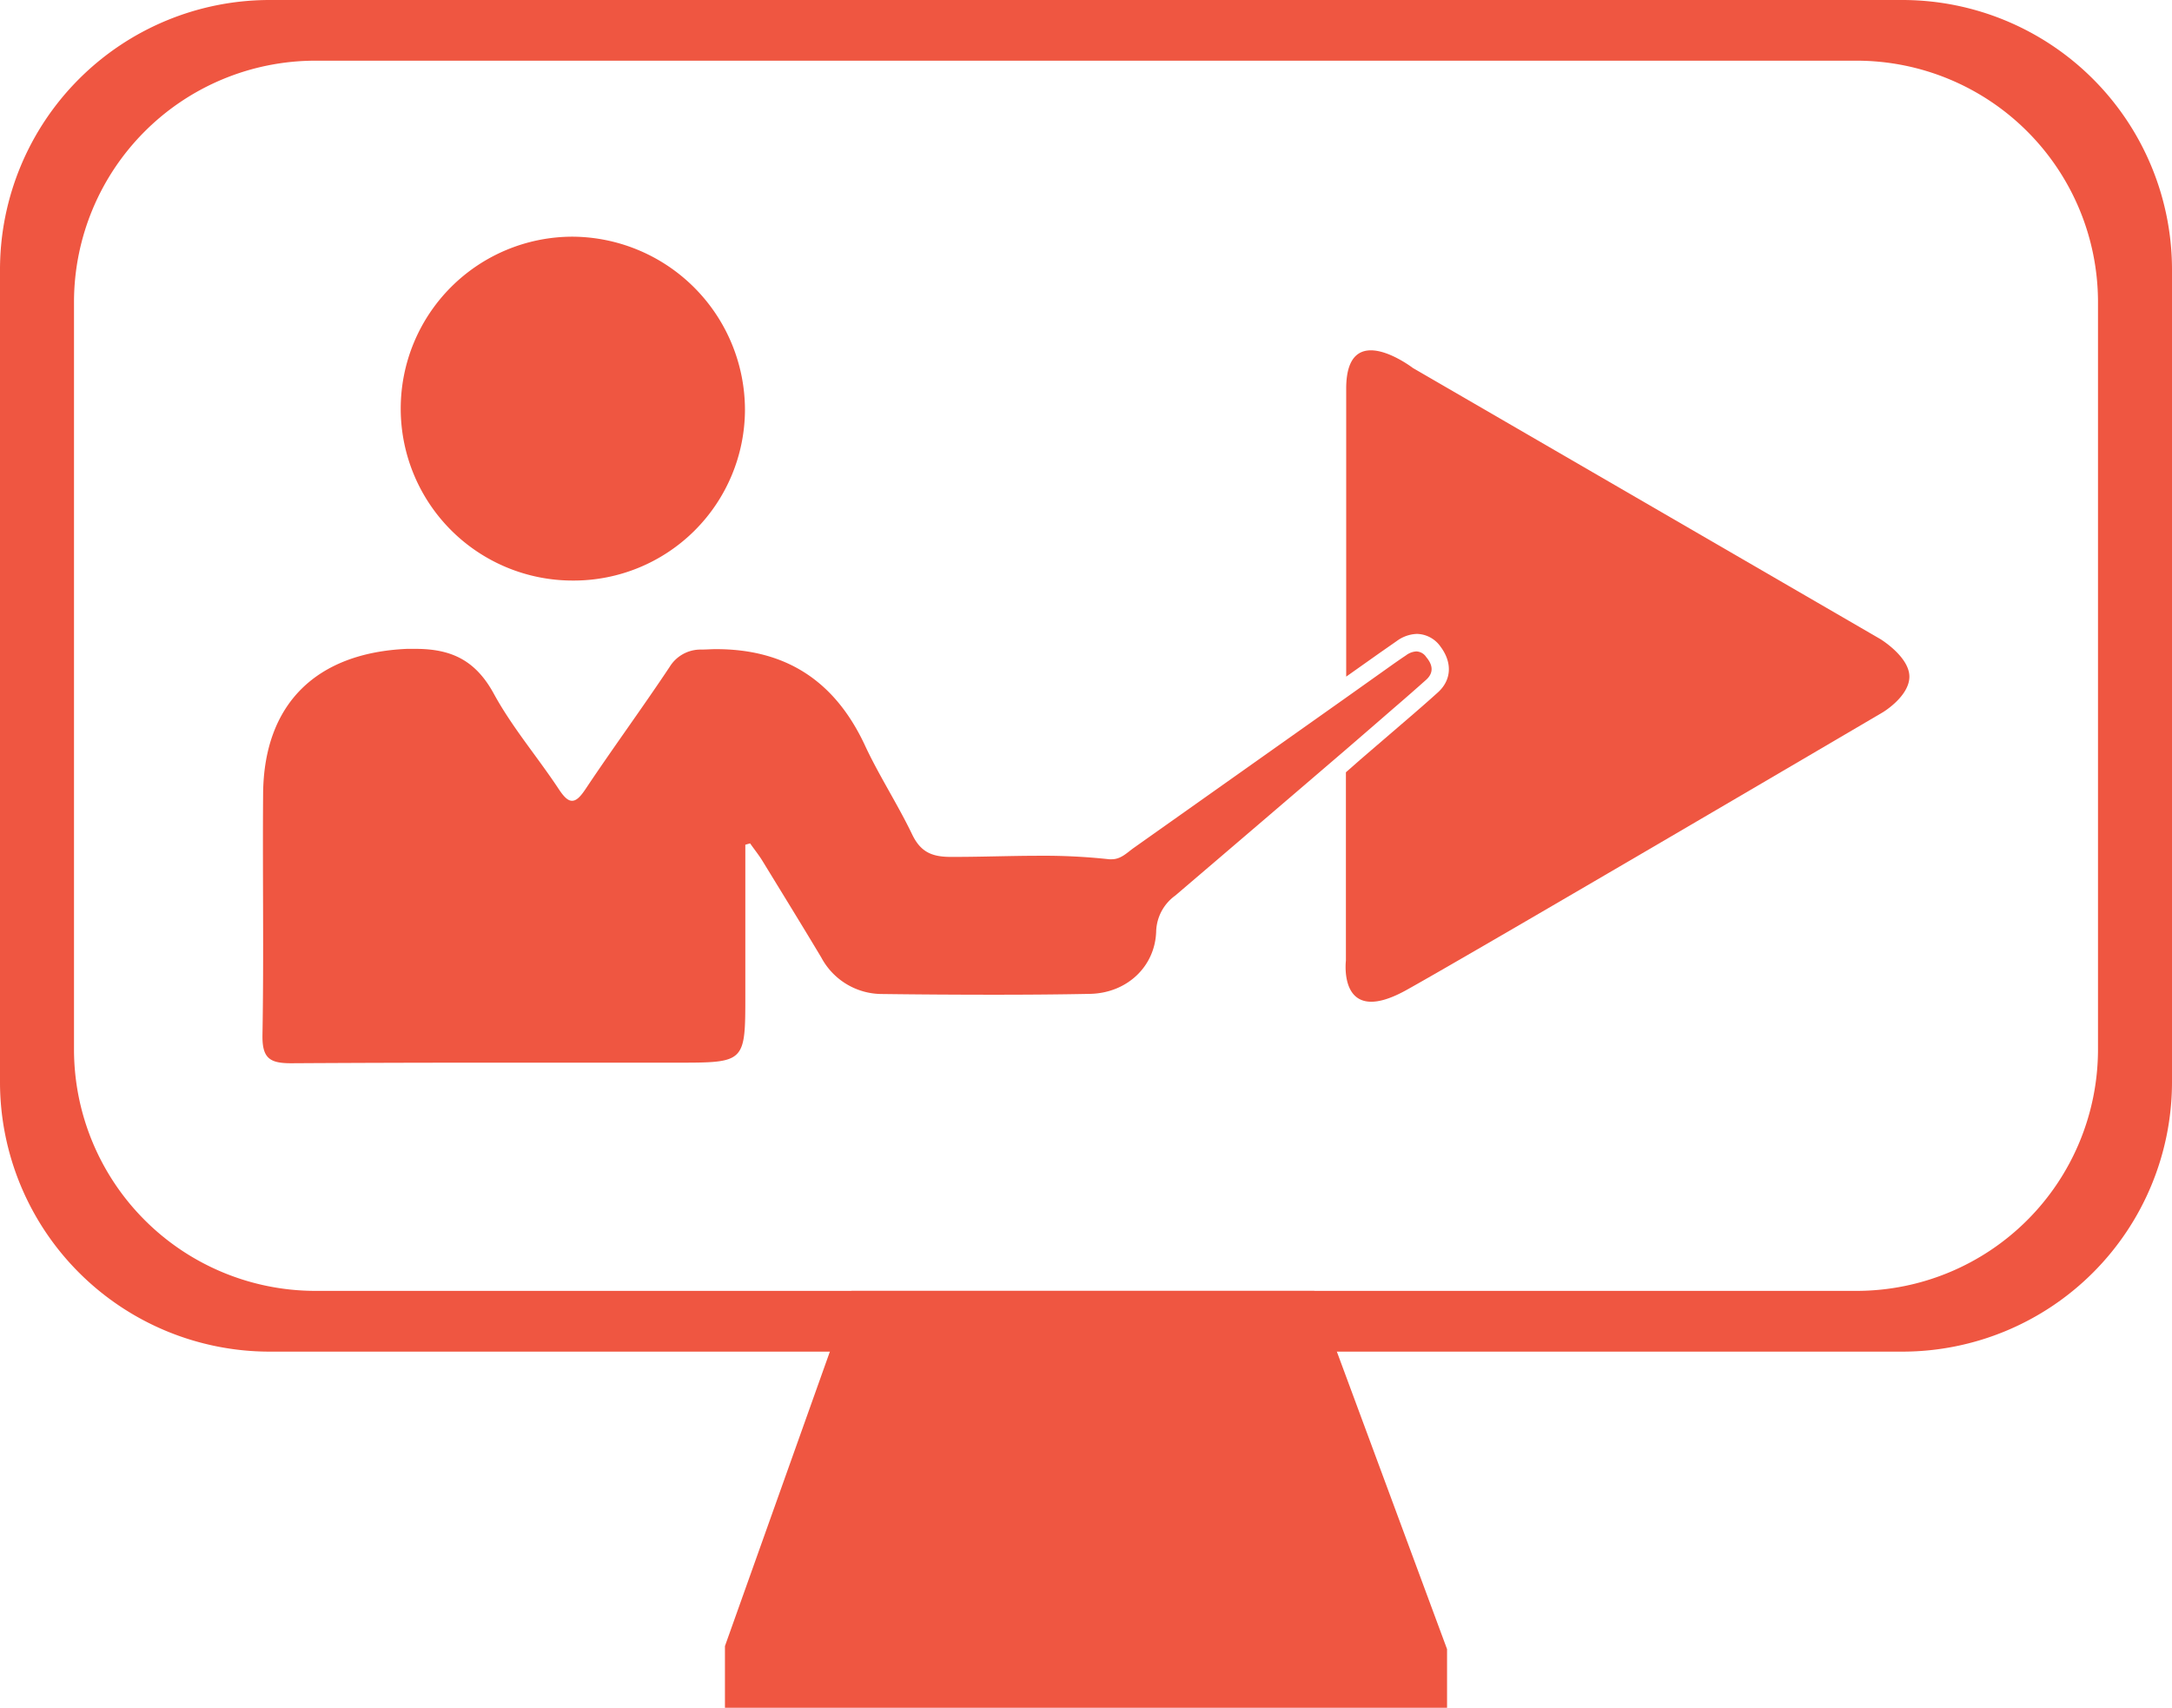 <svg xmlns="http://www.w3.org/2000/svg" viewBox="0 0 304.94 239.77"><defs><style>.cls-1{fill:#ef5641;}</style></defs><g id="Camada_2" data-name="Camada 2"><g id="Camada_1-2" data-name="Camada 1"><path class="cls-1" d="M268.07,95c0,2.77-3.72,5-3.72,5s-57.23,33.63-66.89,39-8.5-4.12-8.5-4.12V108.43l2-1.76,6.48-5.57c1.7-1.46,3.09-2.67,4.37-3.83,2-1.76,2.12-4.24.42-6.5A4.15,4.15,0,0,0,198.93,89a5.06,5.06,0,0,0-2.83,1l-2.41,1.68L189,95V54.57c0-10.09,9.37-2.9,9.37-2.9L264,89.73S268.07,92.21,268.07,95Z"/><path class="cls-1" d="M267.18,0H37.76A37.87,37.87,0,0,0,0,37.76V152a37.87,37.87,0,0,0,37.76,37.77H267.18A37.87,37.87,0,0,0,304.94,152V37.76A37.87,37.87,0,0,0,267.18,0Zm27.37,147.43a33.91,33.91,0,0,1-33.81,33.81H44.2a33.91,33.91,0,0,1-33.81-33.81V42.32A33.91,33.91,0,0,1,44.2,8.52H260.74a33.91,33.91,0,0,1,33.81,33.8Z"/><path class="cls-1" d="M200.23,95.44c-1.44,1.28-2.88,2.55-4.34,3.8q-3.45,3-6.93,6Q177,115.5,165,125.74a6.44,6.44,0,0,0-2.68,5.07c-.17,4.9-4.09,8.62-9.29,8.73-4.51.09-9,.12-13.52.12q-7.82,0-15.65-.1a9.67,9.67,0,0,1-8.55-5.12c-2.71-4.53-5.47-9-8.24-13.53-.53-.87-1.18-1.67-1.76-2.5l-.67.19v21.08c0,9.48,0,9.52-9.51,9.52H95l-27.37,0q-13.32,0-26.65.08h-.13c-3,0-4.06-.71-4-4,.2-11.28,0-22.56.09-33.85.11-12.71,7.56-19.77,20.2-20.33.4,0,.8,0,1.19,0,5,0,8.42,1.57,11,6.3s6.13,8.87,9.11,13.38c.71,1.08,1.28,1.65,1.87,1.65s1.13-.51,1.86-1.59c3.86-5.79,8-11.43,11.84-17.2a5.09,5.09,0,0,1,4.4-2.44c.72,0,1.43-.06,2.12-.06,9.55,0,16.51,4.22,20.82,13.33,2,4.34,4.66,8.4,6.73,12.72,1.18,2.43,2.75,3.11,5.35,3.12h.5c4,0,8-.16,12-.16a84.35,84.35,0,0,1,9.79.49,2.23,2.23,0,0,0,.36,0c1.32,0,2.16-.94,3.13-1.62q14.84-10.5,29.67-21l6.15-4.37c.79-.56,1.57-1.11,2.37-1.64a2.63,2.63,0,0,1,1.45-.55,1.73,1.73,0,0,1,1.39.8C201.13,93.31,201.35,94.42,200.23,95.44Z"/><path class="cls-1" d="M80.45,81.51a24.14,24.14,0,0,1-.1-48.28,24.35,24.35,0,0,1,24.24,24.33A24.05,24.05,0,0,1,80.45,81.51Z"/><path class="cls-1" d="M184.53,181.24l18.63,50.3v8.23H101.78v-8.66l17.77-49.87"/></g></g></svg>